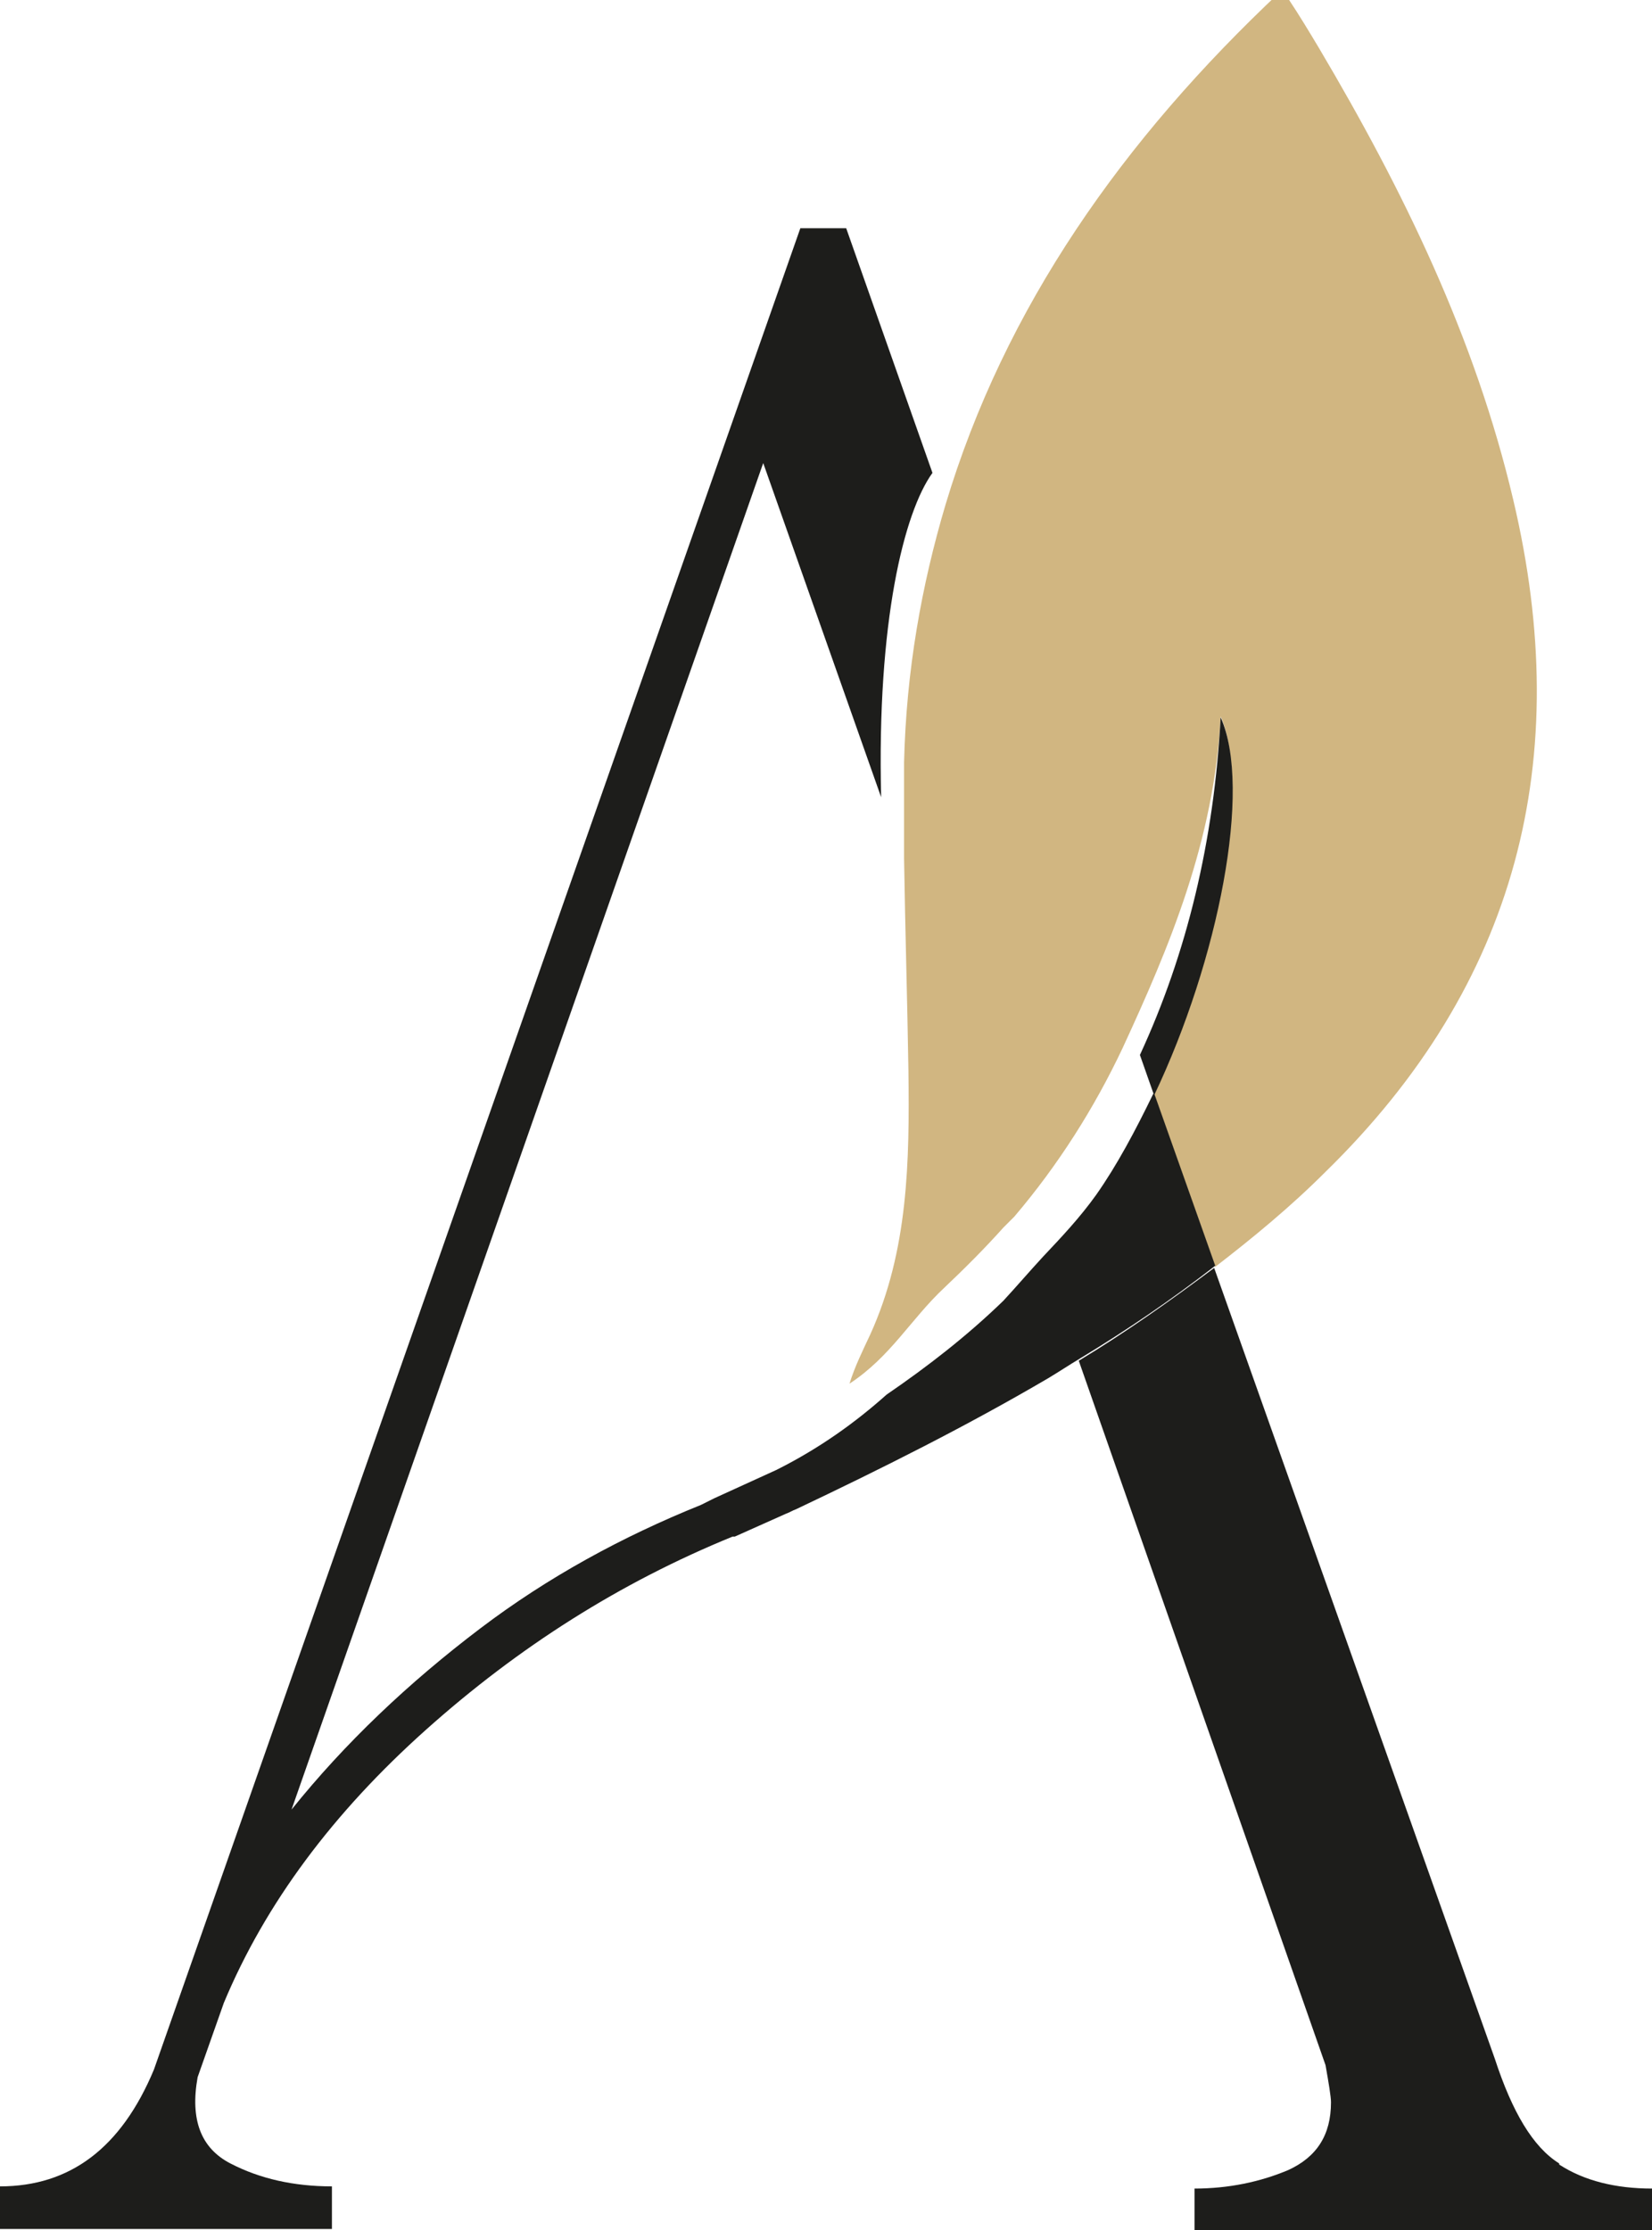 <?xml version="1.0" encoding="UTF-8"?>
<svg id="Layer_1" xmlns="http://www.w3.org/2000/svg" viewBox="0 0 15.13 20.42">
  <defs>
    <style>
      .cls-1 {
        fill: #d1b681;
      }

      .cls-2 {
        fill: #1d1d1b;
      }
    </style>
  </defs>
  <path class="cls-1" d="M9.29,11.14c.4-.47.73-.99.99-1.54.43-.93.84-1.9.9-3.04.28.66-.03,2.22-.61,3.46l.56,1.58c.35-.27.69-.55,1.01-.87,1.76-1.72,2.28-3.78,1.72-6.15-.35-1.49-1.01-2.84-1.78-4.14-.09-.15-.18-.3-.28-.45-.01-.02-.04-.04-.07-.07-1.45,1.36-2.53,2.9-3.07,4.7-.22.74-.36,1.52-.38,2.36,0,.29,0,.59,0,.88.01.65.03,1.3.04,1.95.01.82,0,1.64-.35,2.41-.07.15-.14.29-.19.45.38-.25.56-.59.87-.88.19-.18.37-.36.54-.55"/>
  <g>
    <path class="cls-2" d="M11.18,6.56c-.06,1.14-.31,2.17-.74,3.1l.13.37c.59-1.24.9-2.81.61-3.46Z"/>
    <path class="cls-2" d="M14.28,19.81c-.24-.15-.43-.47-.59-.96l-2.57-7.24c-.4.3-.81.59-1.24.85l2.26,6.45c.03.17.05.29.05.34,0,.3-.13.5-.39.62-.26.11-.55.17-.86.17v.39h4.19v-.39c-.33,0-.62-.07-.85-.22Z"/>
  </g>
  <path class="cls-2" d="M10.56,10.02c-.16.33-.33.65-.52.92-.15.21-.32.39-.49.57-.12.13-.24.27-.36.4-.33.32-.69.6-1.07.86-.28.25-.61.49-1.01.69l-.57.26s-.08.04-.12.06c-.72.29-1.4.66-2.02,1.13-.66.5-1.24,1.05-1.73,1.66L6.99,4.24l1.08,3.06c-.04-1.61.21-2.61.47-2.97l-.79-2.24h-.42L1.41,18.95c-.3.72-.77,1.07-1.41,1.07v.39h3.04v-.39c-.35,0-.66-.07-.93-.21s-.37-.4-.3-.79l.24-.68c.38-.91,1-1.74,1.85-2.5.85-.76,1.78-1.35,2.81-1.77h.02s.47-.21.47-.21c.03-.01.06-.03.09-.04.78-.37,1.56-.76,2.31-1.2.1-.06.19-.12.29-.18.43-.26.84-.54,1.24-.85l-.56-1.58Z"/>
</svg>